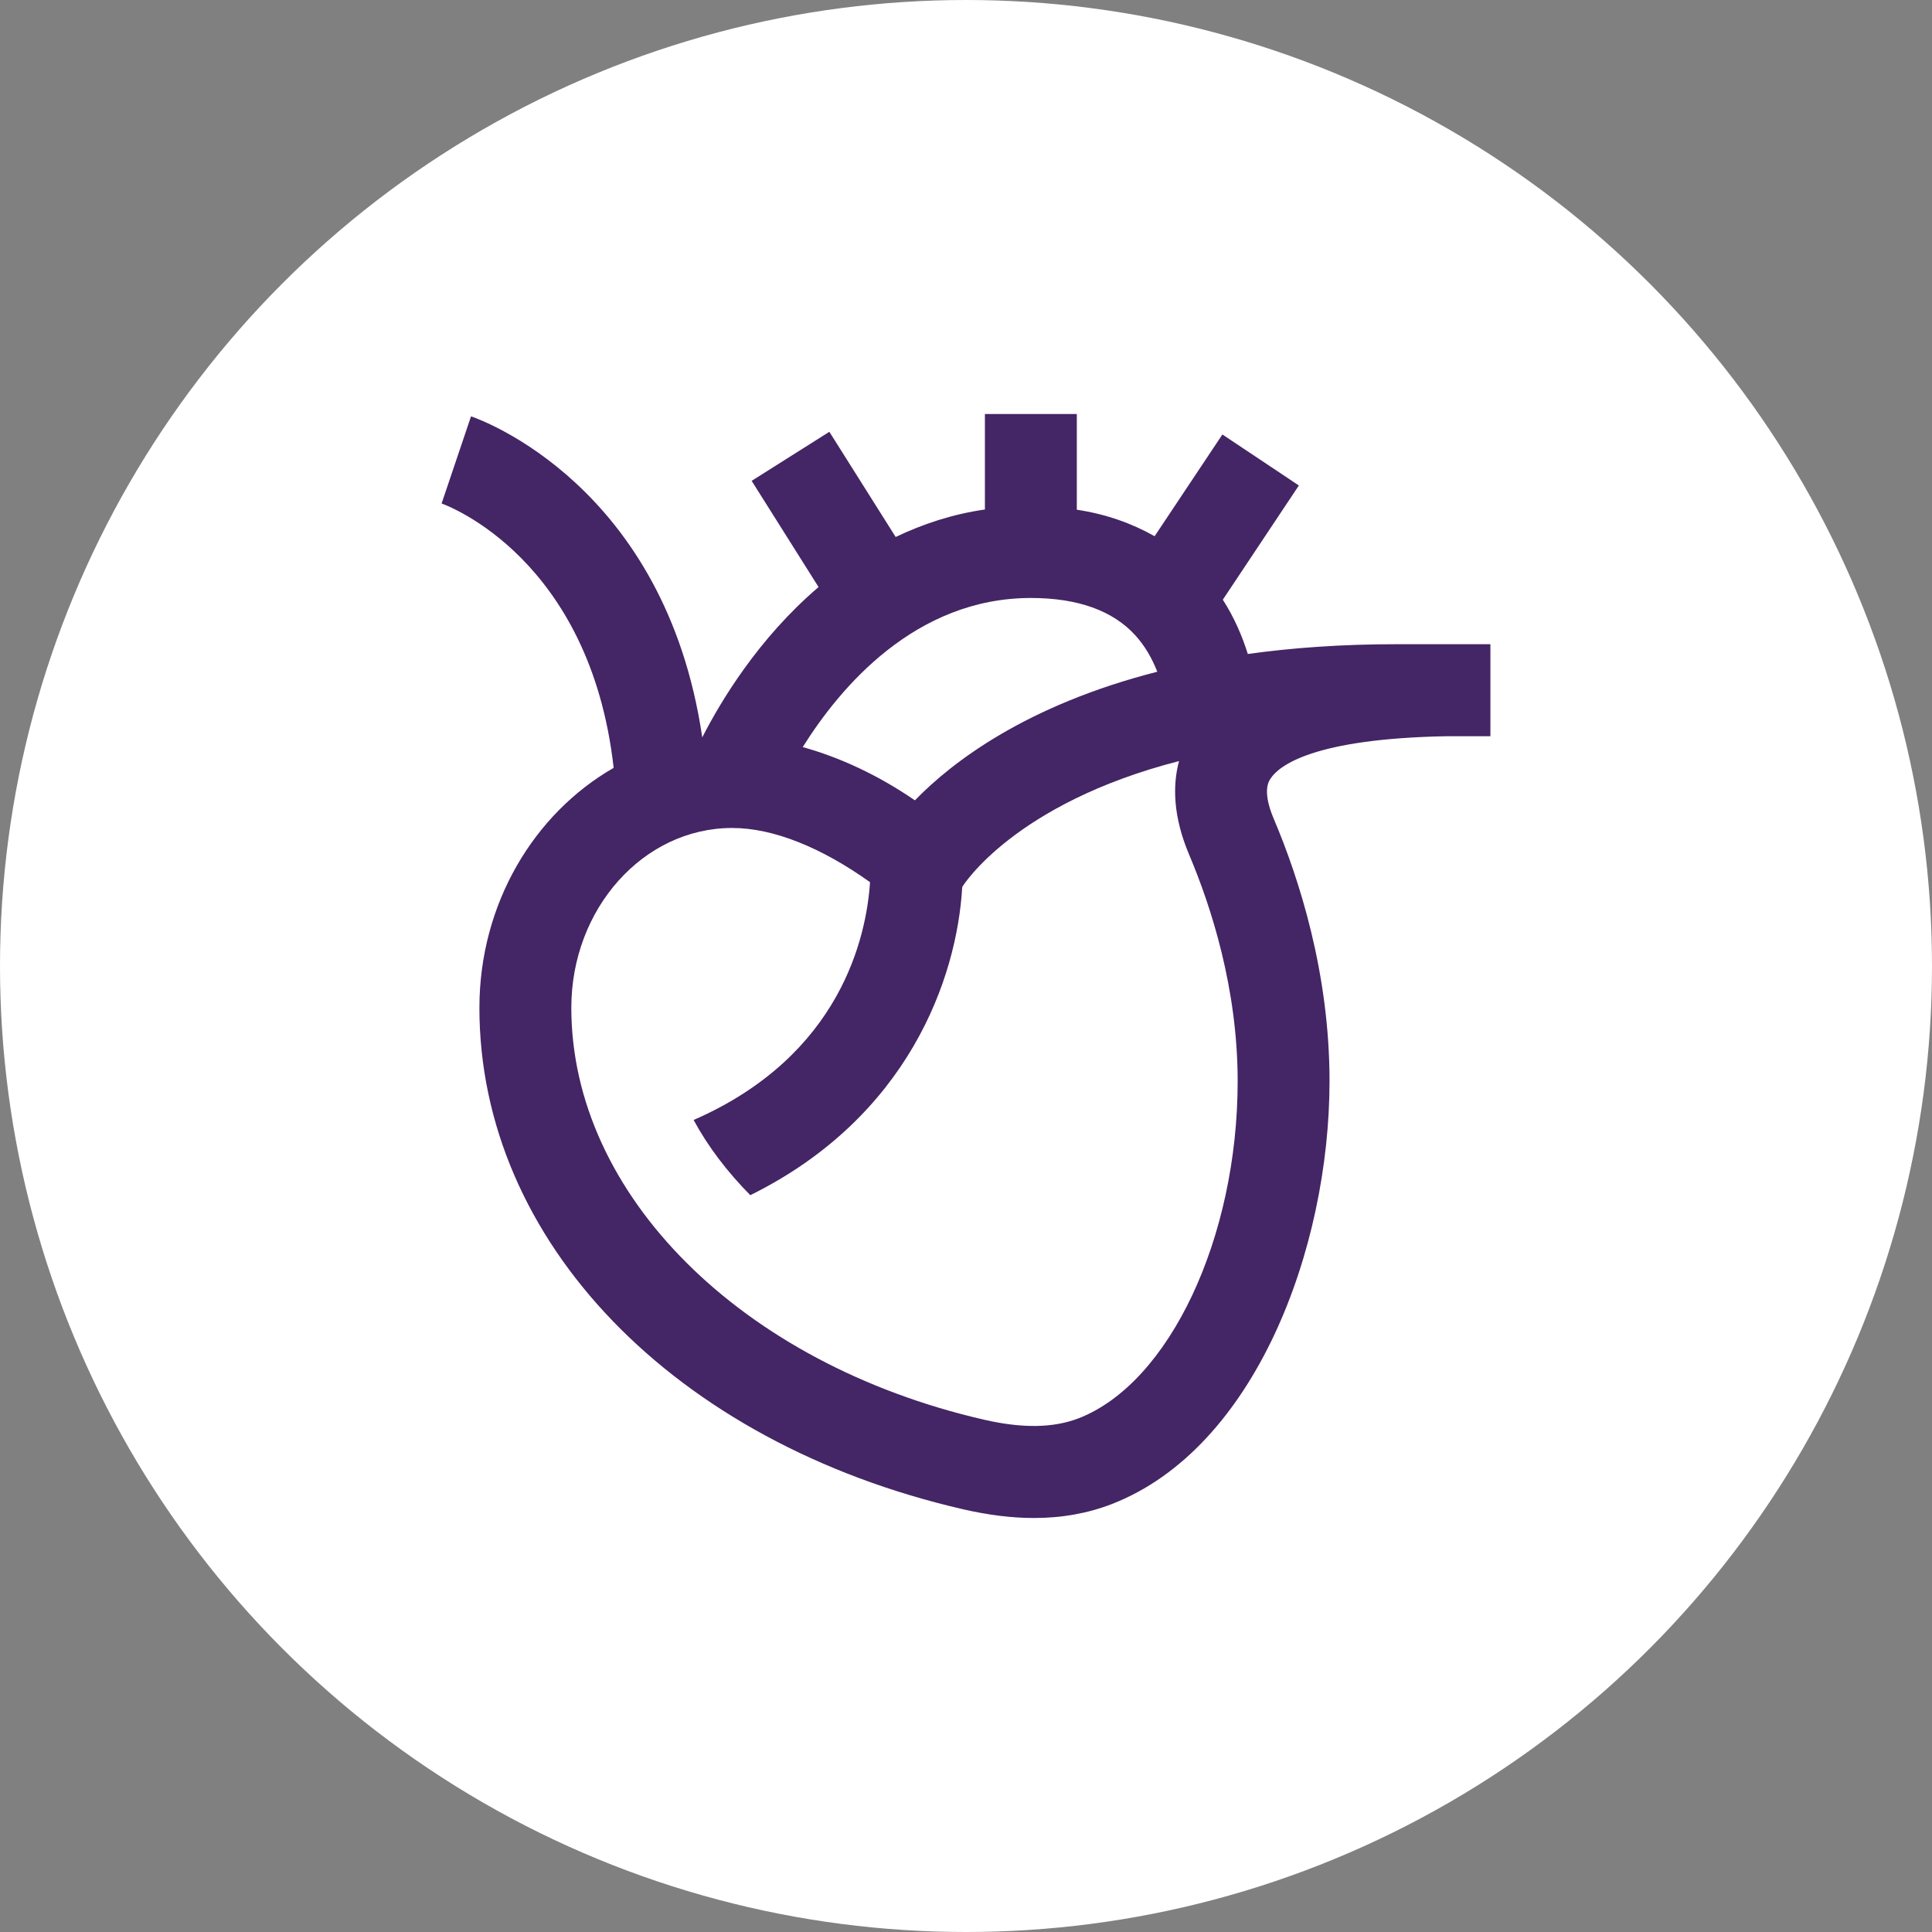 <svg width="70" height="70" viewBox="0 0 70 70" fill="none" xmlns="http://www.w3.org/2000/svg">
<rect x="0" y="0" width="70" height="70" fill="#808080" stroke="none"/>
<circle cx="35" cy="35" r="35" fill="white"/>
<path d="M50.59 23.341C48.605 23.341 46.819 23.471 45.211 23.695C45.004 23.038 44.718 22.371 44.305 21.728L47.06 17.59L44.29 15.742L41.834 19.428C41.005 18.96 40.072 18.627 39.015 18.468V15H35.685V18.46C34.498 18.631 33.427 18.99 32.452 19.456L30.049 15.645L27.234 17.422L29.658 21.27C27.473 23.133 26.102 25.426 25.444 26.718C24.102 17.573 17.384 15.192 17.066 15.085L16 18.243C16.236 18.326 21.381 20.248 22.234 27.821C19.343 29.479 17.37 32.753 17.37 36.514C17.37 44.97 24.416 52.273 34.908 54.687C35.815 54.895 36.664 55 37.463 55C38.477 55 39.411 54.832 40.282 54.495C45.464 52.485 48.172 45.262 48.171 39.166C48.171 35.254 47.072 31.841 46.151 29.668C45.727 28.668 45.963 28.314 46.041 28.2C46.341 27.751 47.555 26.761 52.442 26.674H54V23.341H50.59ZM33.149 28.998C31.792 28.068 30.425 27.443 29.085 27.068C30.437 24.908 33.158 21.666 37.352 21.666C39.052 21.666 40.327 22.125 41.143 23.028C41.498 23.421 41.749 23.876 41.931 24.338C37.194 25.548 34.506 27.598 33.149 28.998ZM39.082 51.387C38.159 51.742 37.04 51.757 35.652 51.438C26.849 49.414 20.7 43.277 20.7 36.514C20.7 32.921 23.314 29.999 26.528 29.999C28.028 29.999 29.773 30.714 31.523 31.963C31.395 33.898 30.492 38.239 25.131 40.579C25.65 41.539 26.345 42.454 27.185 43.304C32.911 40.472 34.673 35.449 34.863 32.141L34.871 32.126C34.894 32.086 36.747 29.111 42.718 27.575C42.487 28.443 42.493 29.569 43.086 30.969C43.885 32.859 44.841 35.814 44.843 39.167C44.843 44.859 42.367 50.112 39.082 51.387Z" fill="#442565"/>
</svg>
